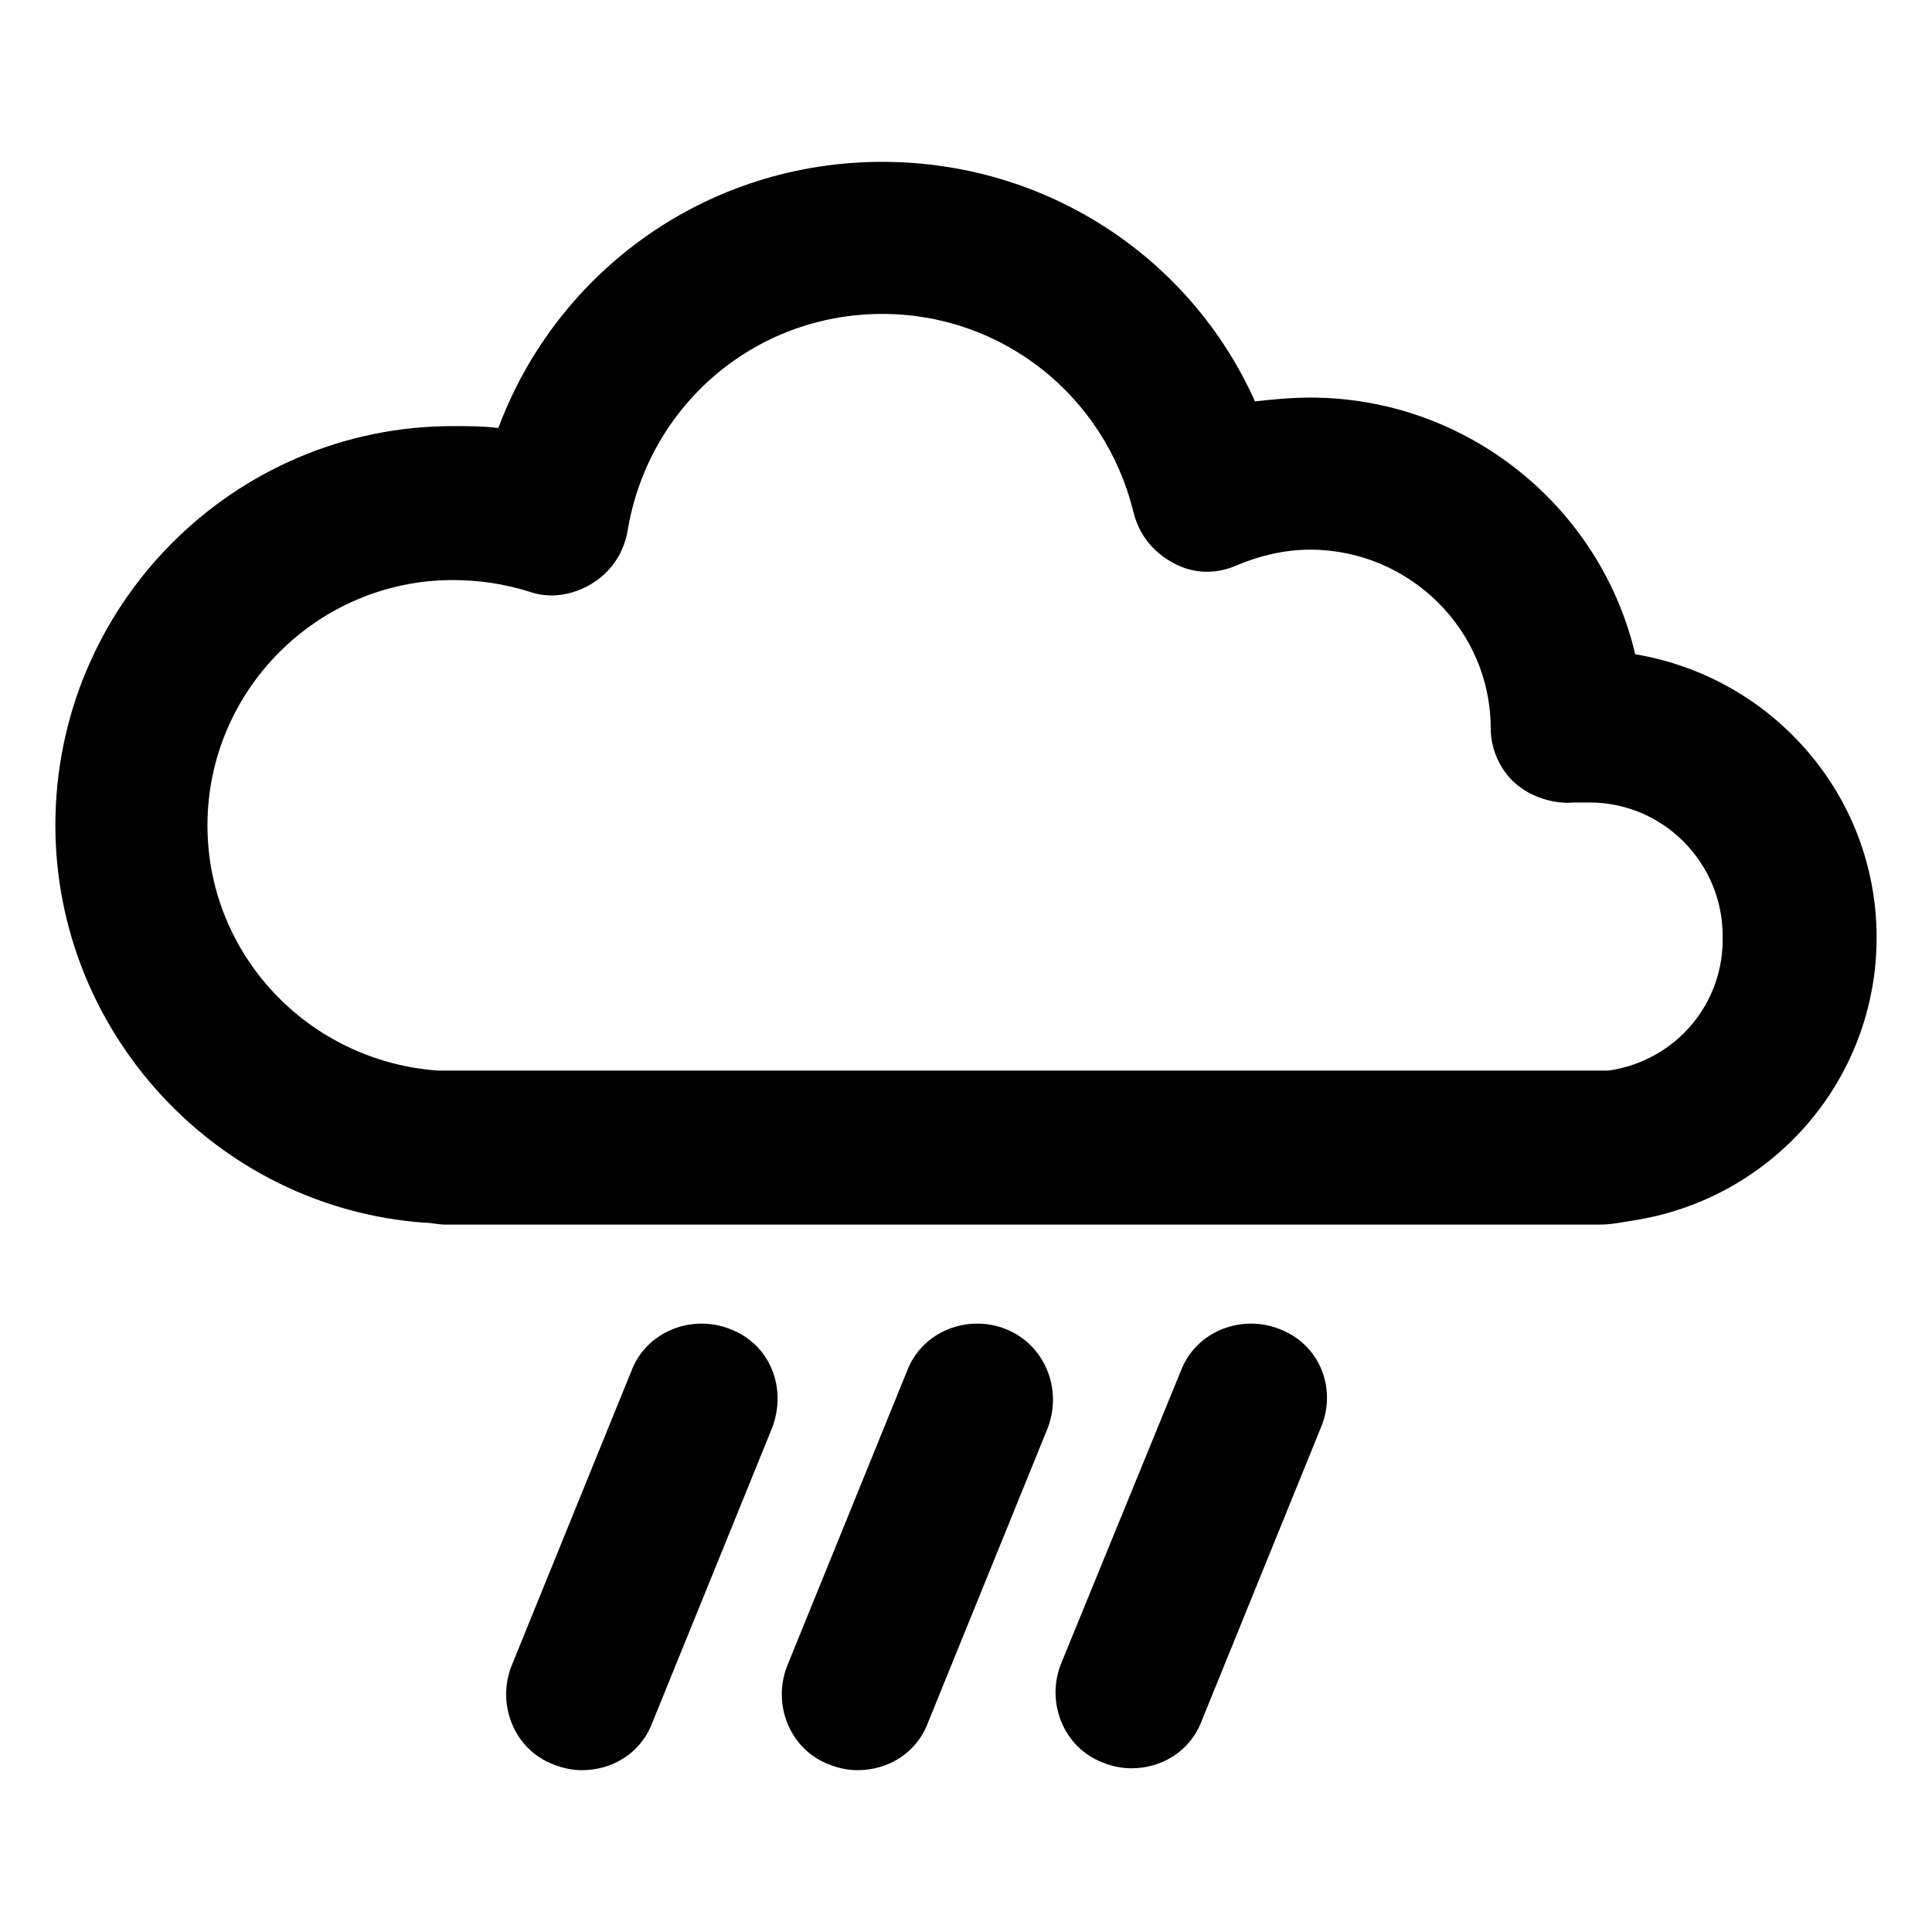 <?xml version="1.0" encoding="UTF-8"?>
<!-- The Best Svg Icon site in the world: iconSvg.co, Visit us! https://iconsvg.co -->
<svg fill="#000000" width="800px" height="800px" version="1.1" viewBox="144 144 512 512" xmlns="http://www.w3.org/2000/svg">
 <g>
  <path d="m577.34 317.38c-9.07-38.793-44.336-68.016-86.152-68.016-5.039 0-10.078 0.504-14.609 1.008-17.129-38.289-55.418-63.48-98.746-63.48-46.352 0-86.152 28.719-101.77 70.535-4.031-0.504-8.062-0.504-12.09-0.504-57.938 0-105.3 47.359-105.3 105.8 0 54.914 42.824 101.27 97.738 105.3 2.016 0 3.527 0.504 5.543 0.504h305.81c3.023 0 5.543-0.504 8.566-1.008 37.281-5.543 64.992-37.281 64.992-75.066-0.004-37.789-27.715-69.027-63.988-75.07zm-7.055 110.33h-1.008-1.512-305.81-1.008-1.008c-34.258-2.519-60.961-30.73-60.961-64.992 0-35.77 29.223-64.992 64.992-64.992 7.055 0 13.602 1.008 20.152 3.023 5.543 2.016 11.586 1.008 16.625-2.016 5.039-3.023 8.566-8.062 9.574-14.105 5.543-33.25 33.754-57.434 67.512-57.434 31.738 0 58.945 21.664 66.504 52.395 1.512 6.047 5.039 10.578 10.578 13.602 5.543 3.023 11.586 3.023 17.129 0.504 6.047-2.519 12.594-4.031 19.145-4.031 26.199 0 47.863 21.16 47.863 47.359 0 5.543 2.519 11.082 6.551 14.609s10.078 5.543 15.617 5.039h4.031c19.648 0 35.266 16.121 35.266 35.266 0.504 18.141-12.598 33.254-30.23 35.773z"/>
  <path d="m337.53 496.23c-10.078-4.031-22.168 0.504-26.199 11.082l-31.738 78.09c-4.031 10.078 0.504 22.168 11.082 26.199 2.519 1.008 5.039 1.512 7.559 1.512 8.062 0 15.617-4.535 18.641-12.594l31.738-78.09c4.031-10.582-0.504-22.168-11.082-26.199z"/>
  <path d="m410.58 496.23c-10.078-4.031-22.168 0.504-26.199 11.082l-31.738 78.09c-4.031 10.078 0.504 22.168 11.082 26.199 2.519 1.008 5.039 1.512 7.559 1.512 8.062 0 15.617-4.535 18.641-12.594l31.738-78.09c4.031-10.582-1.004-22.168-11.082-26.199z"/>
  <path d="m483.13 496.23c-10.078-4.031-22.168 0.504-26.199 11.082l-31.742 77.59c-4.031 10.078 0.504 22.168 11.082 26.199 2.519 1.008 5.039 1.512 7.559 1.512 8.062 0 15.617-4.535 18.641-12.594l31.738-78.09c4.035-10.082-0.5-21.668-11.078-25.699z"/>
 </g>
</svg>